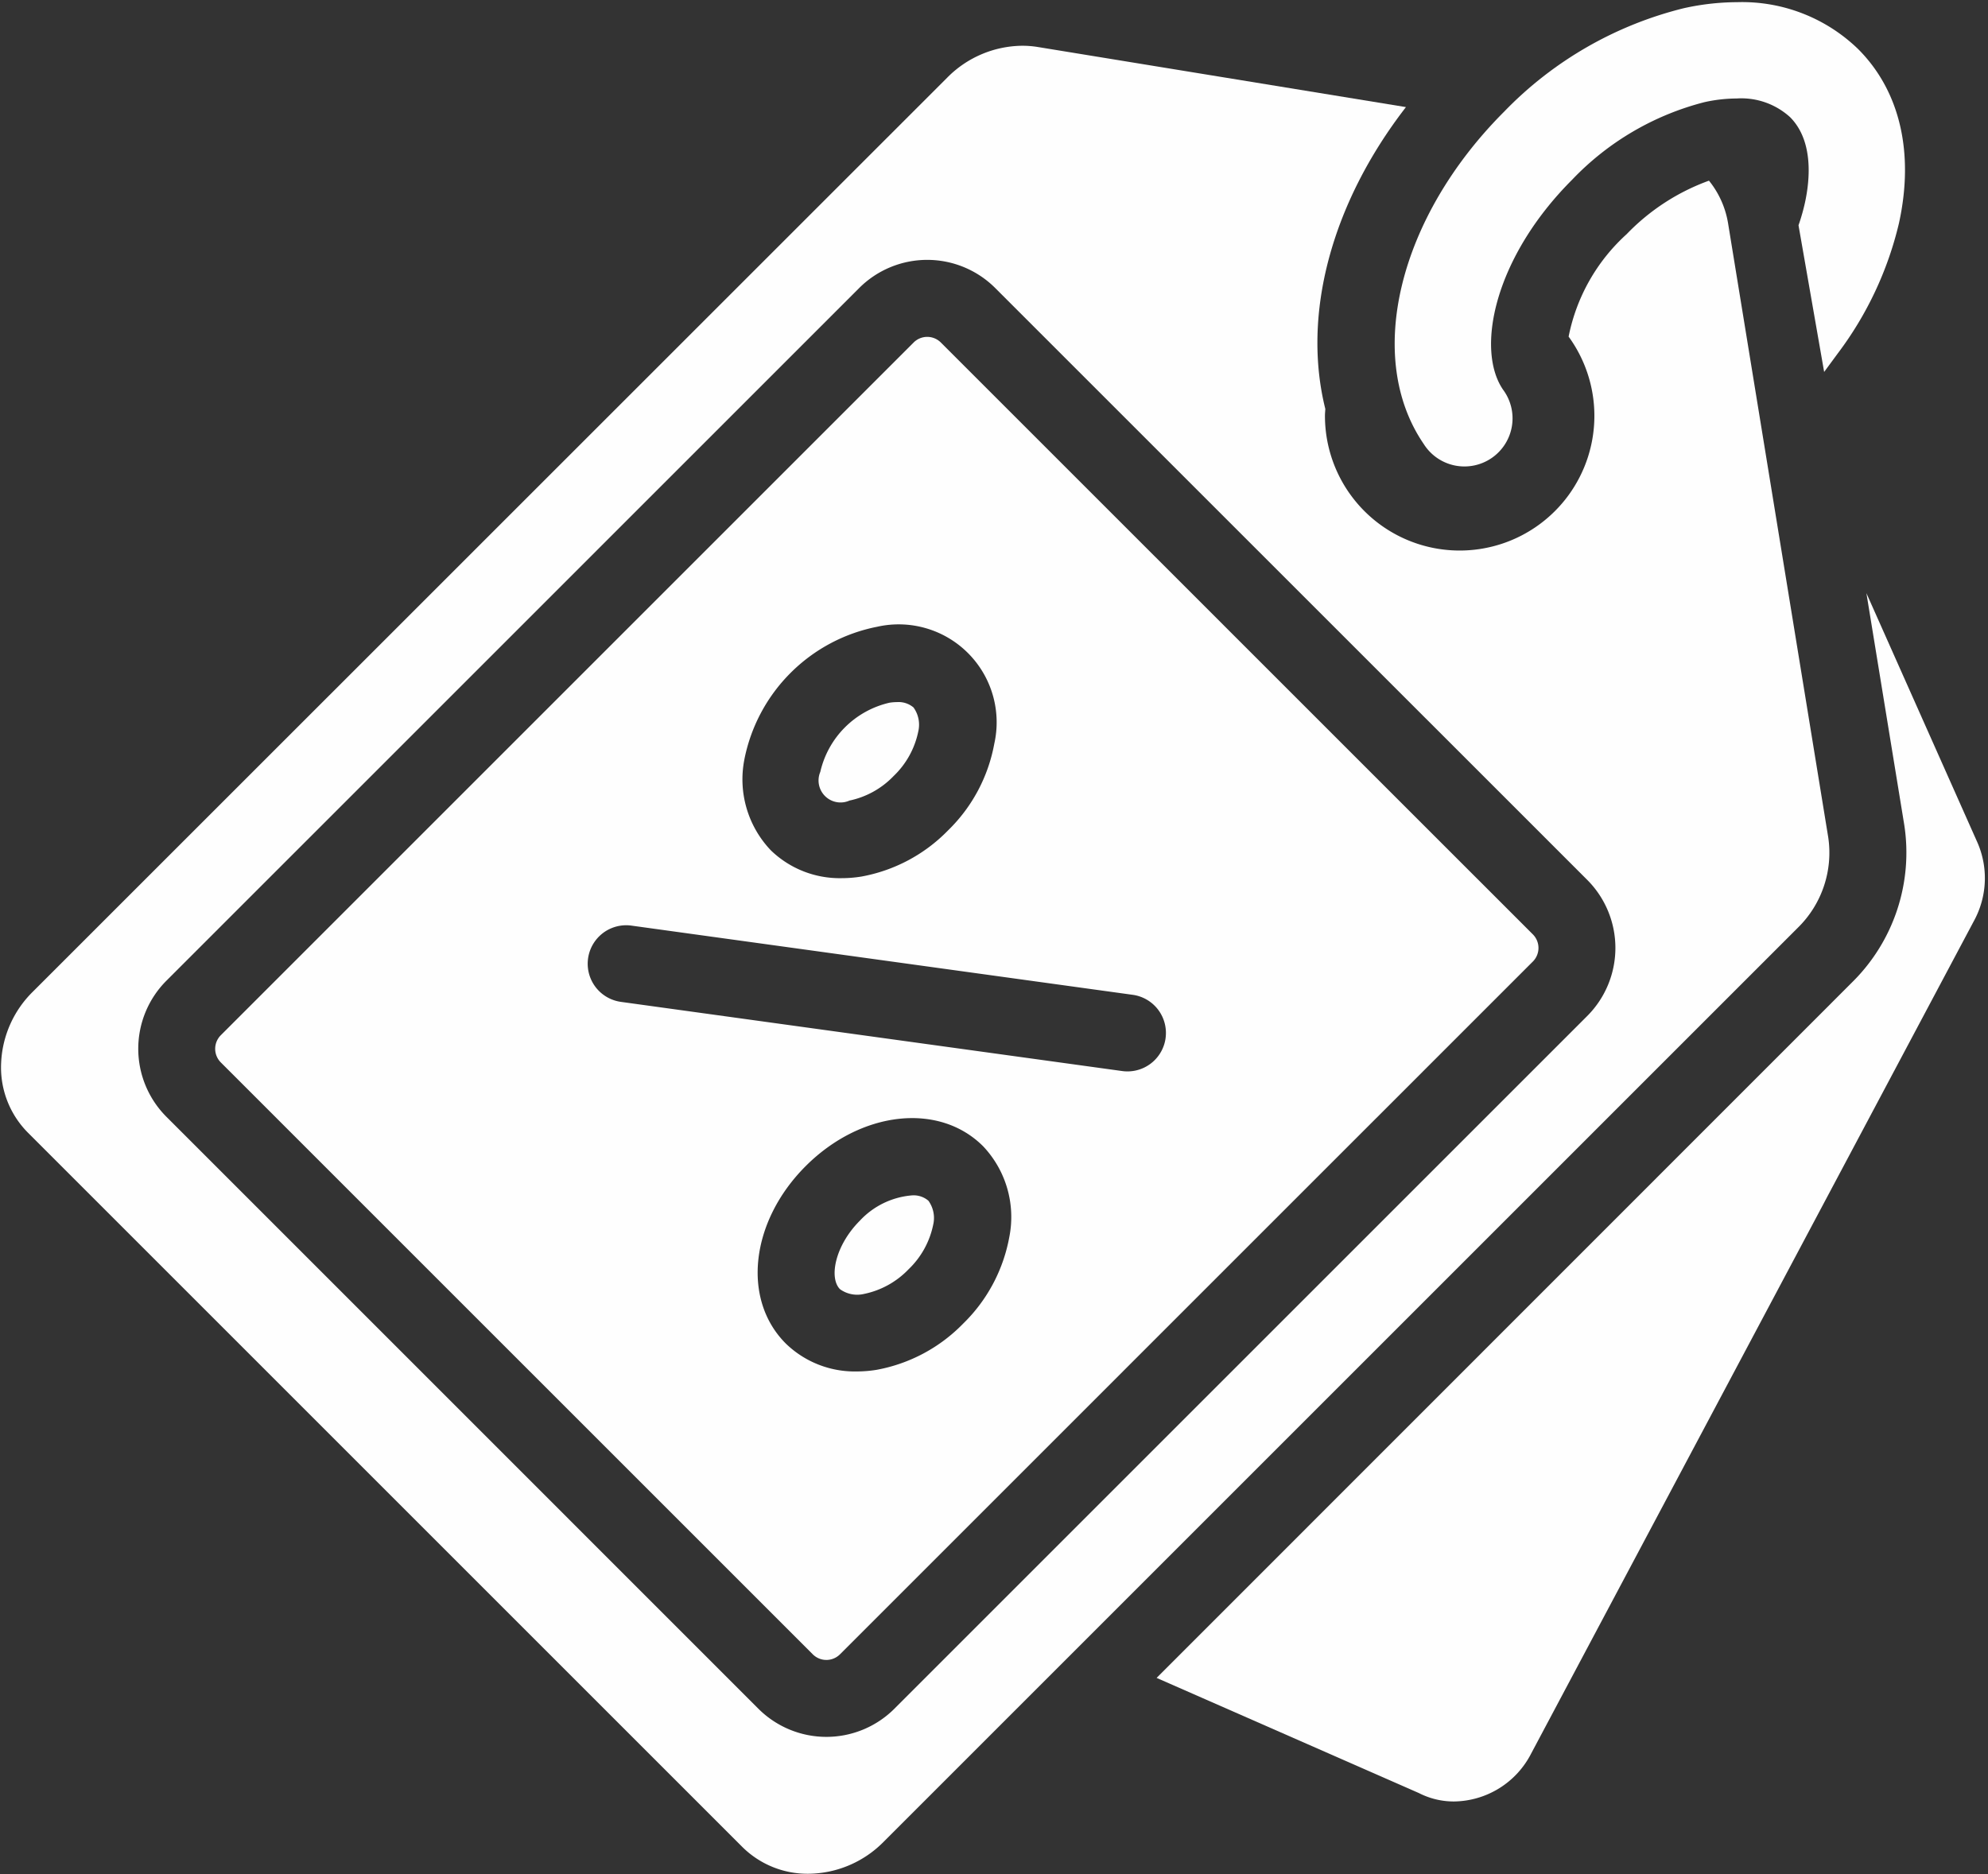 <?xml version="1.0" encoding="UTF-8" standalone="no"?><svg xmlns="http://www.w3.org/2000/svg" xmlns:xlink="http://www.w3.org/1999/xlink" fill="#fefefe" height="97.4" preserveAspectRatio="xMidYMid meet" version="1" viewBox="12.4 14.5 103.3 97.4" width="103.3" zoomAndPan="magnify"><rect x="12.4" y="14.5" width="103.3" height="97.4" fill="#333333" stroke="none"/><g id="change1_1"><path d="M115.1,58.172l-5.718-12.845,1.966,12.037a9.465,9.465,0,0,1-2.7,8.177L72.5,101.7l13.627,5.984a3.979,3.979,0,0,0,1.824.438h.006a4.565,4.565,0,0,0,4-2.482l23.019-43.292A4.631,4.631,0,0,0,115.1,58.172Z" fill="inherit"/><path d="M56.521,56.109a4.432,4.432,0,0,0,2.314-1.28h0a4.429,4.429,0,0,0,1.28-2.314,1.533,1.533,0,0,0-.247-1.248,1.2,1.2,0,0,0-.854-.279,2.569,2.569,0,0,0-.395.032,4.785,4.785,0,0,0-3.595,3.595,1.143,1.143,0,0,0,1.495,1.5Z" fill="inherit"/><path d="M59.8,76.623a4.157,4.157,0,0,0-2.718,1.313c-1.294,1.295-1.618,2.979-1.034,3.563a1.53,1.53,0,0,0,1.248.246,4.432,4.432,0,0,0,2.314-1.28h0a4.429,4.429,0,0,0,1.28-2.314,1.533,1.533,0,0,0-.247-1.248A1.177,1.177,0,0,0,59.8,76.623Z" fill="inherit"/><path d="M92.047,63.056,61.288,32.3a1,1,0,0,0-1.414,0l-36,36a1,1,0,0,0,0,1.414l30.759,30.76a1,1,0,0,0,1.414,0l36-36A1,1,0,0,0,92.047,63.056Zm-40.97-9.079a8.756,8.756,0,0,1,6.905-6.905,5.09,5.09,0,0,1,6.082,6.082,8.382,8.382,0,0,1-2.4,4.5h0a8.377,8.377,0,0,1-4.5,2.4,6.471,6.471,0,0,1-1.025.084,5.143,5.143,0,0,1-3.689-1.451A5.347,5.347,0,0,1,51.078,53.977ZM64.845,78.79a8.382,8.382,0,0,1-2.4,4.5h0a8.377,8.377,0,0,1-4.5,2.4,6.471,6.471,0,0,1-1.025.084,5.143,5.143,0,0,1-3.689-1.451c-2.295-2.295-1.841-6.345,1.033-9.22s6.925-3.329,9.22-1.033A5.347,5.347,0,0,1,64.845,78.79Zm8.121-10.336a2,2,0,0,1-1.979,1.727,2.035,2.035,0,0,1-.276-.019L44.665,66.567a2,2,0,1,1,.547-3.963L71.257,66.2A2,2,0,0,1,72.965,68.454Z" fill="inherit"/><path d="M102.193,26.1a4.739,4.739,0,0,0-.992-2.211,11.252,11.252,0,0,0-4.276,2.779,9.735,9.735,0,0,0-3.017,5.326A7,7,0,1,1,81.247,36.1c0-.117.013-.231.019-.347-1.216-4.877.289-10.646,4.189-15.687l-19.12-3.122a5,5,0,0,0-.821-.066,5.546,5.546,0,0,0-3.882,1.644L14.1,66.045a5.522,5.522,0,0,0-1.64,3.669,4.807,4.807,0,0,0,1.391,3.65l37.123,37.123a4.808,4.808,0,0,0,3.432,1.392,5.553,5.553,0,0,0,3.888-1.64l47.526-47.526a5.455,5.455,0,0,0,1.578-4.7ZM94.876,67.3l-36,36a5,5,0,0,1-7.071,0L21.046,72.538a5.005,5.005,0,0,1,0-7.07l36-36a5,5,0,0,1,7.067,0L94.876,60.228A5.005,5.005,0,0,1,94.876,67.3Z" fill="inherit"/><path d="M108.952,17.05a8.664,8.664,0,0,0-6.292-2.437,12.931,12.931,0,0,0-2.764.313A19.469,19.469,0,0,0,90.561,20.3c-5.5,5.5-7.264,12.767-4.185,17.269A2.5,2.5,0,1,0,90.5,34.749c-1.429-2.09-.462-6.855,3.593-10.911a14.446,14.446,0,0,1,6.869-4.028,7.879,7.879,0,0,1,1.683-.192,3.761,3.761,0,0,1,2.768.968c1.25,1.25,1.022,3.324.775,4.451a10.326,10.326,0,0,1-.334,1.171l1.332,7.622.711-.967a18.177,18.177,0,0,0,3.175-6.757C111.878,22.438,111.124,19.223,108.952,17.05Z" fill="inherit"/></g></svg>